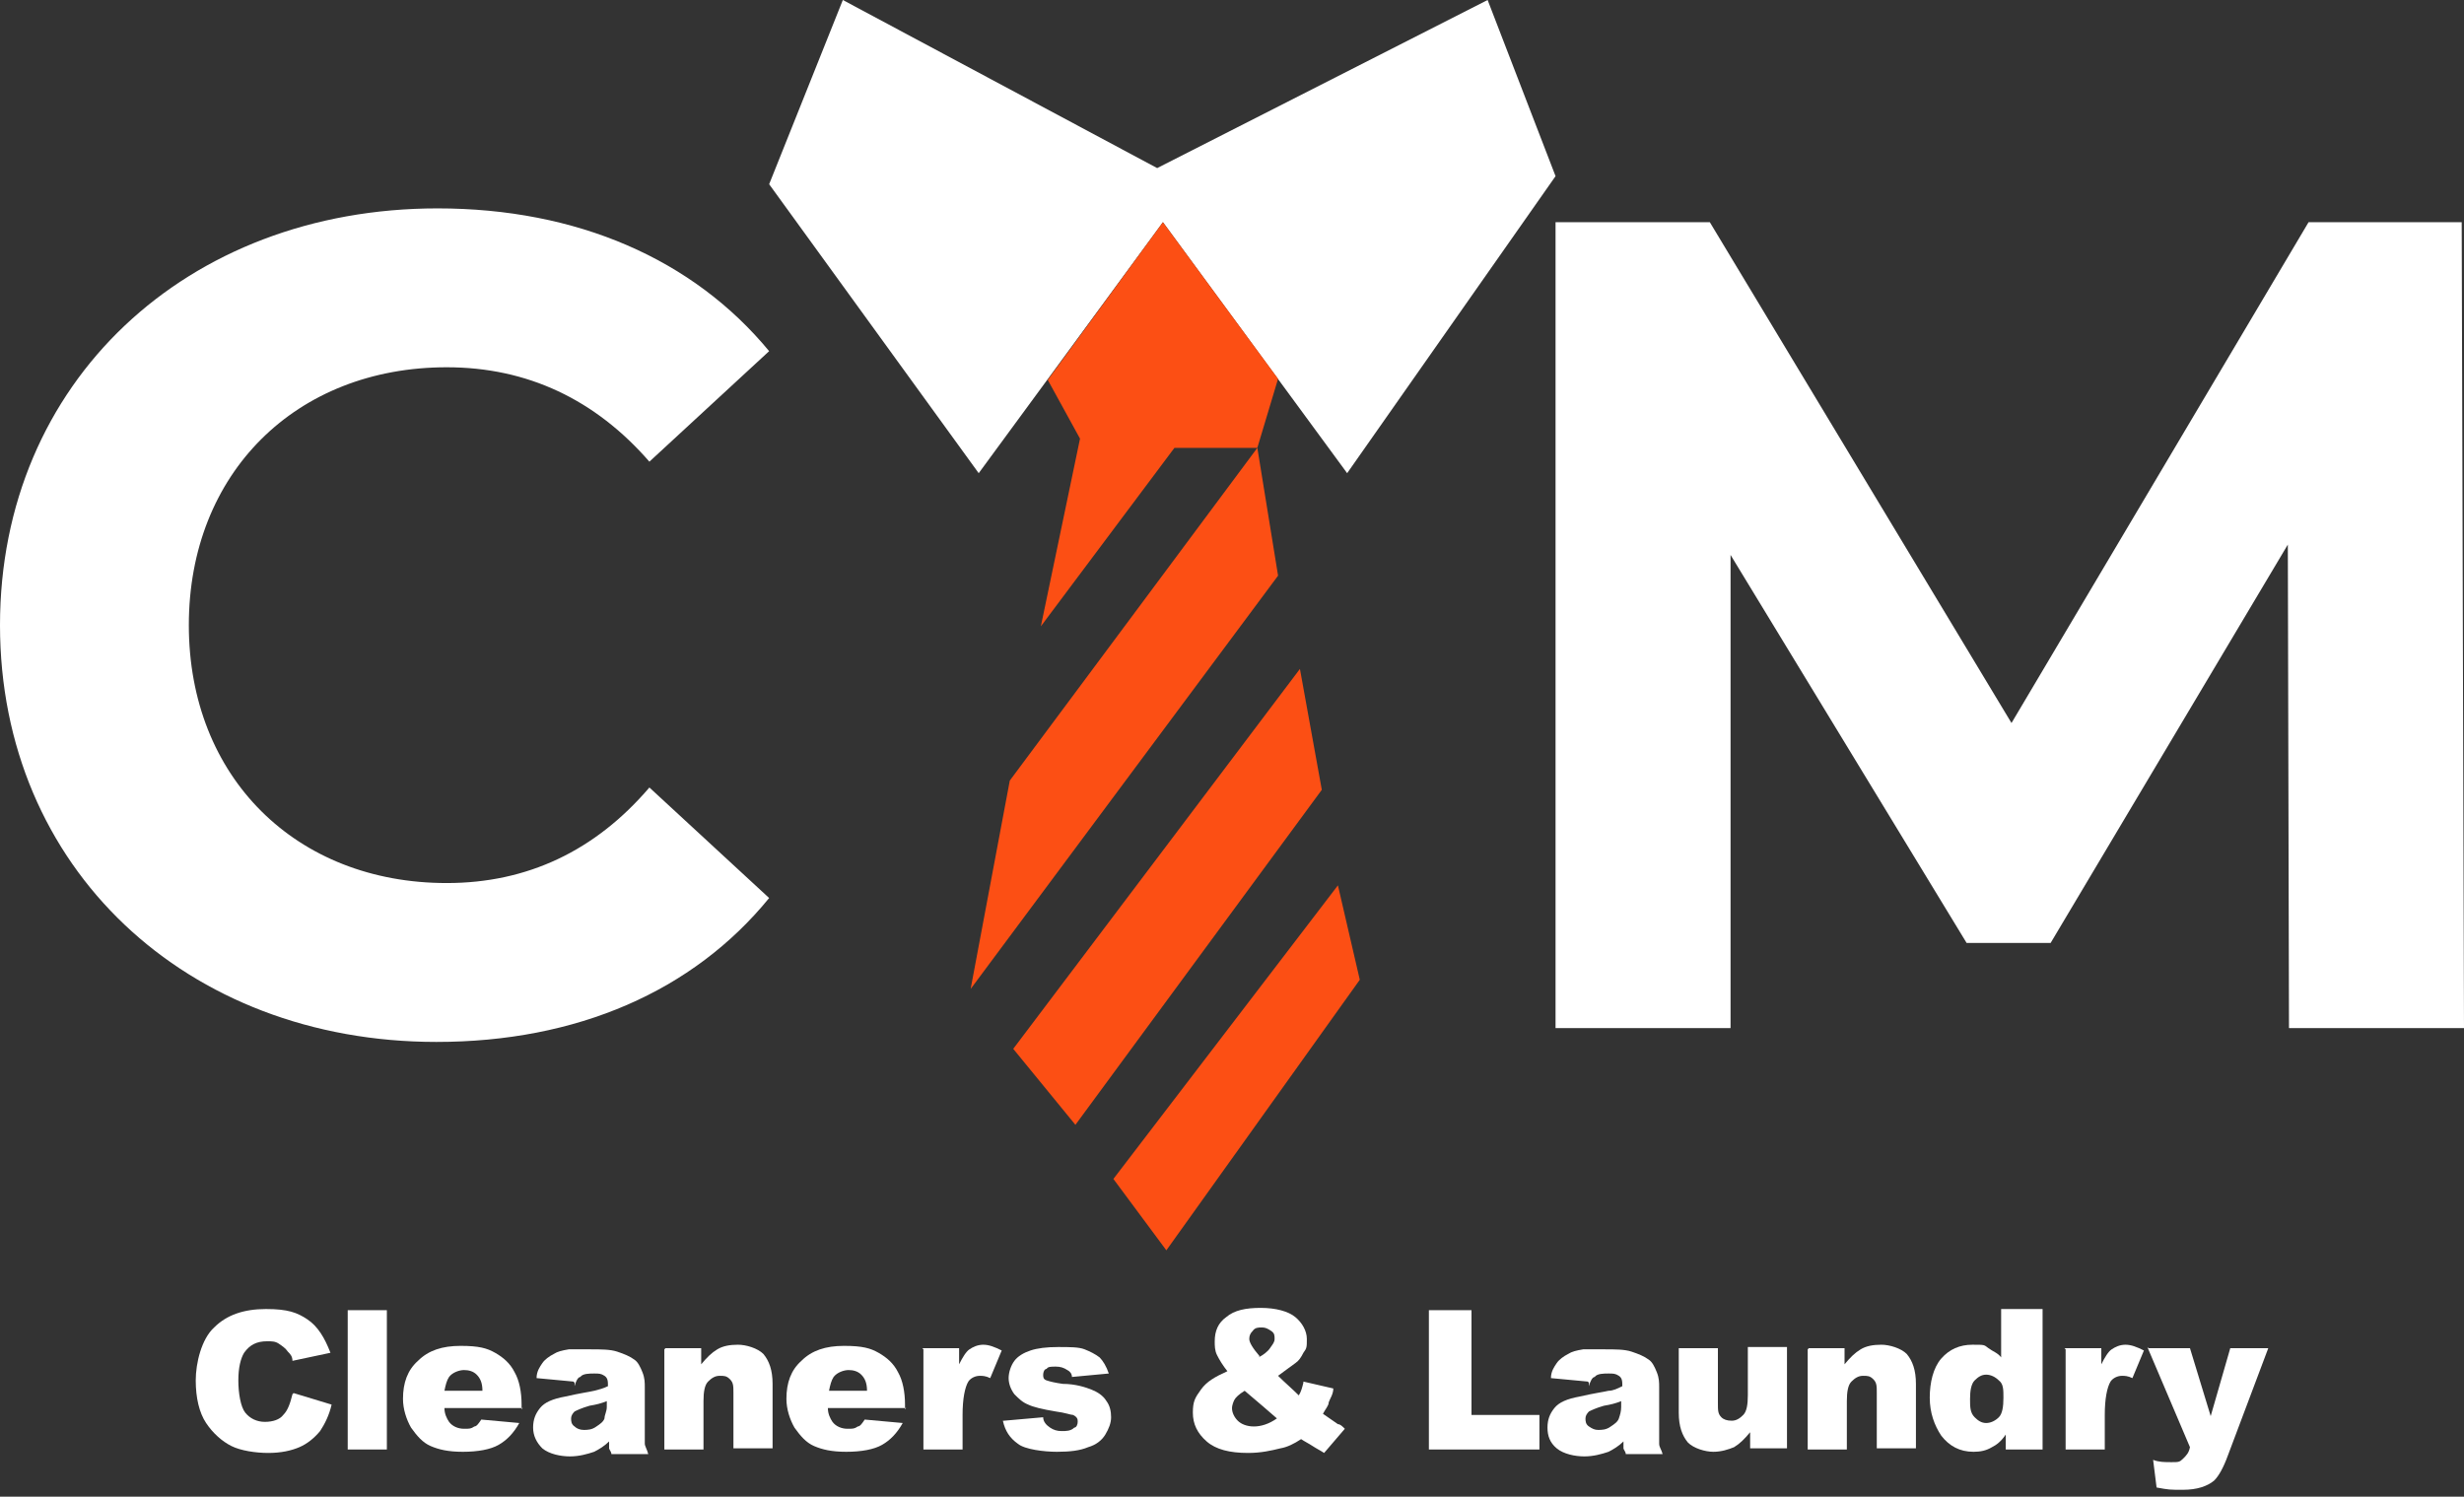 <svg width="214" height="130" viewBox="0 0 214 130" fill="none" xmlns="http://www.w3.org/2000/svg">
<rect x="0" y="0" width="214" height="130" fill="#333333" stroke="none"/>
<path d="M37.9 90.5C16.2 90.5 0 75.4 0 54.3C0 33.2 16.2 18.1 38 18.1C50.1 18.1 60.2 22.5 66.8 30.5L56.4 40.1C51.7 34.7 45.8 31.9 38.8 31.9C25.7 31.9 16.4 41.1 16.4 54.3C16.4 67.5 25.7 76.7 38.8 76.7C45.8 76.7 51.7 73.9 56.4 68.4L66.8 78C60.2 86.1 50.1 90.5 37.9 90.5Z" fill="white"/>
<path d="M73.201 0L100.501 14.6L129.201 0L135.101 15.3L117.001 41.1L101.001 19.3L85.001 41.1L66.801 16L73.201 0Z" fill="white"/>
<path d="M101 19.3L111 32.9L109.2 38.9H102L90.4 54.4L93.8 38.1L91 33L101 19.3Z" fill="#FC4F14"/>
<path d="M109.201 38.9L111.001 50L84.301 85.9L87.701 67.8L109.201 38.9Z" fill="#FC4F14"/>
<path d="M112.9 58.1L114.8 68.6L93.4 97.7L88 91.1L112.9 58.1Z" fill="#FC4F14"/>
<path d="M116.199 76.9L118.099 85.1L101.299 108.6L96.699 102.4L116.199 76.9Z" fill="#FC4F14"/>
<path d="M214 89.3H198.8L198.7 47.3L178.1 81.9H170.8L150.3 48.2V89.3H135.1V19.3H148.5L174.7 62.8L200.5 19.3H213.8L214 89.3Z" fill="white"/>
<path d="M25.5 121L28.8 122C28.6 122.9 28.2 123.7 27.8 124.3C27.3 124.9 26.7 125.4 26 125.7C25.3 126 24.4 126.2 23.3 126.2C22.2 126.2 20.9 126 20.1 125.6C19.3 125.2 18.5 124.5 17.9 123.6C17.3 122.7 17 121.4 17 119.9C17 118.4 17.5 116.3 18.6 115.3C19.7 114.2 21.2 113.7 23.1 113.7C25 113.7 25.8 114 26.7 114.6C27.6 115.2 28.2 116.2 28.7 117.5L25.4 118.2C25.4 117.8 25.2 117.6 25 117.4C24.8 117.1 24.5 116.9 24.2 116.7C23.9 116.5 23.6 116.5 23.2 116.5C22.3 116.5 21.7 116.8 21.2 117.5C20.9 118 20.7 118.8 20.7 119.9C20.7 121 20.9 122.2 21.3 122.7C21.7 123.2 22.3 123.5 23 123.5C23.7 123.5 24.3 123.3 24.6 122.9C25 122.5 25.2 121.9 25.4 121.1L25.5 121Z" fill="white"/>
<path d="M30.199 113.8H33.599V125.9H30.199V113.8Z" fill="white"/>
<path d="M45.4 122.3H38.6C38.6 122.8 38.8 123.2 39 123.5C39.3 123.9 39.8 124.1 40.3 124.1C40.8 124.1 40.9 124.1 41.2 123.9C41.4 123.9 41.6 123.6 41.8 123.3L45.1 123.6C44.6 124.5 44 125.1 43.3 125.5C42.6 125.9 41.5 126.1 40.2 126.1C38.9 126.1 38.1 125.9 37.4 125.6C36.7 125.3 36.2 124.7 35.7 124C35.3 123.3 35 122.4 35 121.5C35 120.1 35.4 119 36.3 118.2C37.2 117.3 38.4 116.9 40 116.9C41.6 116.9 42.3 117.1 43 117.5C43.7 117.9 44.3 118.4 44.7 119.2C45.1 119.9 45.3 120.9 45.3 122V122.4L45.4 122.3ZM41.9 120.8C41.9 120.1 41.7 119.7 41.4 119.4C41.1 119.1 40.7 119 40.3 119C39.9 119 39.3 119.2 39 119.6C38.8 119.9 38.7 120.3 38.6 120.8H41.9Z" fill="white"/>
<path d="M49.801 120L46.601 119.7C46.601 119.1 46.901 118.7 47.101 118.4C47.301 118.1 47.701 117.8 48.101 117.6C48.401 117.4 48.801 117.3 49.401 117.2C49.901 117.2 50.501 117.2 51.201 117.2C52.201 117.2 53.001 117.2 53.601 117.4C54.201 117.6 54.701 117.8 55.101 118.1C55.401 118.3 55.601 118.7 55.801 119.2C56.001 119.7 56.001 120.1 56.001 120.5V125.4C56.001 125.6 56.201 125.9 56.301 126.3H53.101C53.101 126.1 52.901 125.9 52.901 125.8C52.901 125.7 52.901 125.5 52.901 125.2C52.501 125.6 52.001 125.9 51.601 126.1C51.001 126.3 50.301 126.5 49.501 126.5C48.701 126.5 47.701 126.3 47.101 125.8C46.601 125.3 46.301 124.7 46.301 124C46.301 123.3 46.501 122.8 46.901 122.3C47.301 121.8 48.001 121.5 49.101 121.3C50.401 121 51.201 120.9 51.601 120.8C52.001 120.7 52.401 120.6 52.801 120.4C52.801 120 52.801 119.7 52.501 119.5C52.201 119.3 52.001 119.3 51.601 119.3C51.201 119.3 50.601 119.3 50.401 119.6C50.201 119.6 50.001 120 49.901 120.4V120.1L49.801 120ZM52.701 121.7C52.201 121.9 51.801 122 51.201 122.1C50.501 122.3 50.101 122.5 49.901 122.6C49.701 122.8 49.601 123 49.601 123.2C49.601 123.4 49.601 123.7 49.901 123.9C50.101 124.1 50.401 124.2 50.701 124.2C51.001 124.2 51.401 124.2 51.801 123.9C52.101 123.7 52.401 123.5 52.501 123.2C52.501 122.9 52.701 122.6 52.701 122.2V121.7Z" fill="white"/>
<path d="M57.799 117.1H60.899V118.5C61.399 117.9 61.799 117.5 62.299 117.2C62.799 116.9 63.399 116.8 64.099 116.8C64.799 116.8 65.799 117.1 66.299 117.6C66.799 118.2 67.099 119 67.099 120.2V125.8H63.699V121C63.699 120.4 63.699 120.1 63.399 119.8C63.099 119.5 62.899 119.5 62.499 119.5C62.099 119.5 61.799 119.7 61.499 120C61.199 120.3 61.099 120.9 61.099 121.7V125.9H57.699V117.2L57.799 117.1Z" fill="white"/>
<path d="M78.701 122.3H71.901C71.901 122.8 72.101 123.2 72.301 123.5C72.601 123.9 73.101 124.1 73.601 124.1C74.101 124.1 74.201 124.1 74.501 123.9C74.701 123.9 74.901 123.6 75.101 123.3L78.401 123.6C77.901 124.5 77.301 125.1 76.601 125.5C75.901 125.9 74.801 126.1 73.501 126.1C72.201 126.1 71.401 125.9 70.701 125.6C70.001 125.3 69.501 124.7 69.001 124C68.601 123.3 68.301 122.4 68.301 121.5C68.301 120.1 68.701 119 69.601 118.2C70.501 117.3 71.701 116.9 73.301 116.9C74.901 116.9 75.601 117.1 76.301 117.5C77.001 117.9 77.601 118.4 78.001 119.2C78.401 119.9 78.601 120.9 78.601 122V122.4L78.701 122.3ZM75.301 120.8C75.301 120.1 75.101 119.7 74.801 119.4C74.501 119.1 74.101 119 73.701 119C73.301 119 72.701 119.2 72.401 119.6C72.201 119.9 72.101 120.3 72.001 120.8H75.301Z" fill="white"/>
<path d="M80.1 117.1H83.3V118.5C83.6 117.9 83.9 117.4 84.2 117.2C84.5 117 84.9 116.8 85.4 116.8C85.9 116.8 86.4 117 87 117.3L86 119.7C85.6 119.5 85.3 119.5 85.1 119.5C84.7 119.5 84.3 119.7 84.1 120C83.8 120.5 83.6 121.5 83.6 122.9V125.9H80.2V117.2L80.1 117.1Z" fill="white"/>
<path d="M87.2 123.4L90.6 123.1C90.6 123.5 90.9 123.8 91.2 124C91.5 124.2 91.8 124.3 92.2 124.3C92.6 124.3 93 124.3 93.3 124C93.5 124 93.6 123.7 93.6 123.5C93.6 123.3 93.6 123.1 93.2 122.9C93 122.9 92.5 122.7 91.7 122.6C90.5 122.4 89.7 122.2 89.3 122C88.8 121.8 88.5 121.5 88.1 121.1C87.8 120.7 87.6 120.2 87.6 119.7C87.6 119.2 87.8 118.6 88.1 118.2C88.4 117.8 88.9 117.5 89.5 117.3C90.1 117.1 90.9 117 91.9 117C92.9 117 93.7 117 94.2 117.2C94.7 117.4 95.1 117.6 95.5 117.9C95.8 118.2 96.1 118.7 96.3 119.3L93.1 119.6C93.1 119.3 92.9 119.1 92.7 119C92.4 118.8 92.1 118.7 91.7 118.7C91.3 118.7 91 118.7 90.9 118.9C90.7 118.9 90.6 119.2 90.6 119.4C90.6 119.6 90.6 119.8 90.9 119.9C91.2 120 91.6 120.1 92.3 120.2C93.4 120.2 94.3 120.5 94.8 120.7C95.3 120.9 95.8 121.2 96.1 121.7C96.4 122.1 96.5 122.6 96.5 123.1C96.5 123.6 96.3 124.1 96 124.6C95.7 125.1 95.2 125.5 94.5 125.7C93.8 126 92.9 126.1 91.8 126.1C90.7 126.1 89 125.9 88.4 125.4C87.7 124.9 87.3 124.3 87.1 123.4H87.2Z" fill="white"/>
<path d="M113.2 120L115.8 120.6C115.8 121.1 115.5 121.5 115.4 121.8C115.4 122.1 115.1 122.4 114.9 122.8L116.2 123.7C116.4 123.7 116.6 123.9 116.8 124.1L115 126.2C114.7 126 114.3 125.8 114 125.6C113.7 125.4 113.3 125.2 113 125C112.4 125.4 111.8 125.7 111.2 125.8C110.4 126 109.5 126.2 108.4 126.2C106.8 126.2 105.6 125.9 104.8 125.2C104 124.5 103.6 123.7 103.6 122.7C103.6 121.7 103.8 121.4 104.3 120.7C104.8 120 105.5 119.6 106.6 119.1C106.2 118.6 105.9 118.1 105.7 117.7C105.5 117.3 105.5 116.9 105.5 116.5C105.5 115.6 105.8 114.9 106.5 114.4C107.2 113.8 108.2 113.6 109.5 113.6C110.8 113.6 111.9 113.9 112.5 114.4C113.1 114.9 113.5 115.6 113.5 116.3C113.5 117 113.5 117.1 113.2 117.5C113 117.9 112.8 118.2 112.5 118.4C112.2 118.6 111.7 119 111 119.5C111.6 120.1 112.2 120.6 112.8 121.2C113 120.9 113.1 120.5 113.2 120.1V120ZM108.1 120.8C107.6 121.1 107.3 121.4 107.2 121.6C107.1 121.8 107 122.1 107 122.3C107 122.7 107.2 123.1 107.5 123.4C107.8 123.7 108.3 123.9 108.9 123.9C109.5 123.9 110.2 123.7 110.9 123.2C110.2 122.6 109.3 121.8 108.1 120.8ZM109.3 117.9C109.7 117.7 110.1 117.4 110.3 117.1C110.5 116.8 110.7 116.6 110.7 116.3C110.7 116 110.7 115.8 110.4 115.6C110.1 115.4 109.9 115.3 109.6 115.3C109.3 115.3 109 115.3 108.8 115.6C108.6 115.8 108.5 116 108.5 116.3C108.5 116.6 108.8 117.1 109.4 117.8L109.3 117.9Z" fill="white"/>
<path d="M124 113.8H127.8V122.9H133.7V125.9H124.1V113.8H124Z" fill="white"/>
<path d="M137.9 120L134.7 119.7C134.7 119.1 135 118.7 135.2 118.4C135.4 118.1 135.8 117.8 136.2 117.6C136.5 117.4 136.9 117.3 137.5 117.2C138 117.2 138.6 117.2 139.3 117.2C140.3 117.2 141.1 117.2 141.7 117.4C142.3 117.6 142.8 117.8 143.2 118.1C143.5 118.3 143.7 118.7 143.9 119.2C144.1 119.7 144.1 120.1 144.1 120.5V125.4C144.1 125.7 144.3 125.9 144.4 126.3H141.2C141.2 126.1 141 125.9 141 125.8C141 125.7 141 125.5 141 125.2C140.6 125.6 140.1 125.9 139.7 126.1C139.1 126.3 138.4 126.5 137.6 126.5C136.8 126.5 135.8 126.3 135.2 125.8C134.6 125.3 134.4 124.7 134.4 124C134.4 123.3 134.6 122.8 135 122.3C135.4 121.8 136.1 121.5 137.2 121.3C138.5 121 139.3 120.9 139.7 120.8C140.1 120.8 140.5 120.6 140.9 120.4C140.9 120 140.9 119.7 140.6 119.5C140.3 119.3 140.1 119.3 139.7 119.3C139.3 119.3 138.7 119.3 138.5 119.6C138.3 119.6 138.1 120 138 120.4V120.1L137.9 120ZM140.8 121.7C140.3 121.9 139.9 122 139.3 122.1C138.6 122.3 138.2 122.5 138 122.6C137.8 122.8 137.7 123 137.7 123.2C137.7 123.4 137.7 123.7 138 123.9C138.3 124.1 138.5 124.2 138.8 124.2C139.1 124.2 139.5 124.2 139.9 123.9C140.2 123.7 140.5 123.5 140.6 123.2C140.7 122.9 140.8 122.6 140.8 122.2V121.7Z" fill="white"/>
<path d="M155.201 125.8H152.001V124.4C151.501 125 151.101 125.4 150.601 125.7C150.101 125.9 149.501 126.1 148.801 126.1C148.101 126.1 147.101 125.8 146.601 125.3C146.101 124.7 145.801 123.9 145.801 122.7V117.1H149.201V121.9C149.201 122.5 149.201 122.8 149.501 123.1C149.701 123.3 150.001 123.4 150.401 123.4C150.801 123.4 151.101 123.2 151.401 122.9C151.701 122.6 151.801 122 151.801 121.2V117H155.201V125.7V125.8Z" fill="white"/>
<path d="M157.1 117.1H160.2V118.5C160.7 117.9 161.1 117.5 161.6 117.2C162.1 116.9 162.7 116.8 163.4 116.8C164.1 116.8 165.1 117.1 165.6 117.6C166.1 118.2 166.4 119 166.4 120.2V125.8H163V121C163 120.4 163 120.1 162.7 119.8C162.4 119.5 162.2 119.5 161.8 119.5C161.4 119.5 161.1 119.7 160.8 120C160.5 120.3 160.4 120.9 160.4 121.7V125.9H157V117.2L157.1 117.1Z" fill="white"/>
<path d="M177.4 113.8V125.9H174.2V124.6C173.8 125.2 173.4 125.5 173 125.7C172.5 126 172 126.1 171.4 126.1C170.2 126.1 169.3 125.6 168.6 124.7C168 123.8 167.6 122.7 167.6 121.4C167.6 120.1 167.9 118.8 168.6 118C169.3 117.2 170.2 116.8 171.3 116.8C172.4 116.8 172.3 116.8 172.7 117.1C173.1 117.4 173.5 117.5 173.8 117.9V113.7H177.4V113.8ZM174 121.4C174 120.7 174 120.2 173.6 119.9C173.3 119.6 172.9 119.4 172.5 119.4C172.1 119.4 171.8 119.6 171.5 119.9C171.2 120.2 171.1 120.8 171.1 121.5C171.1 122.2 171.1 122.7 171.5 123.1C171.8 123.4 172.1 123.6 172.5 123.6C172.9 123.6 173.3 123.4 173.6 123.1C173.9 122.8 174 122.2 174 121.4Z" fill="white"/>
<path d="M179.301 117.1H182.501V118.5C182.801 117.9 183.101 117.4 183.401 117.2C183.701 117 184.101 116.8 184.601 116.8C185.101 116.8 185.601 117 186.201 117.3L185.201 119.7C184.801 119.5 184.501 119.5 184.301 119.5C183.901 119.5 183.501 119.7 183.301 120C183.001 120.5 182.801 121.5 182.801 122.9V125.9H179.401V117.2L179.301 117.1Z" fill="white"/>
<path d="M186.6 117.1H190.2L192 123L193.7 117.1H197L193.5 126.4C193.1 127.5 192.7 128.2 192.3 128.6C191.7 129.1 190.8 129.4 189.6 129.4C188.4 129.4 188.4 129.4 187.3 129.2L187 126.8C187.5 127 188 127 188.6 127C189.2 127 189.3 127 189.6 126.7C189.9 126.4 190.1 126.2 190.2 125.7L186.5 117L186.6 117.1Z" fill="white"/>
</svg>
